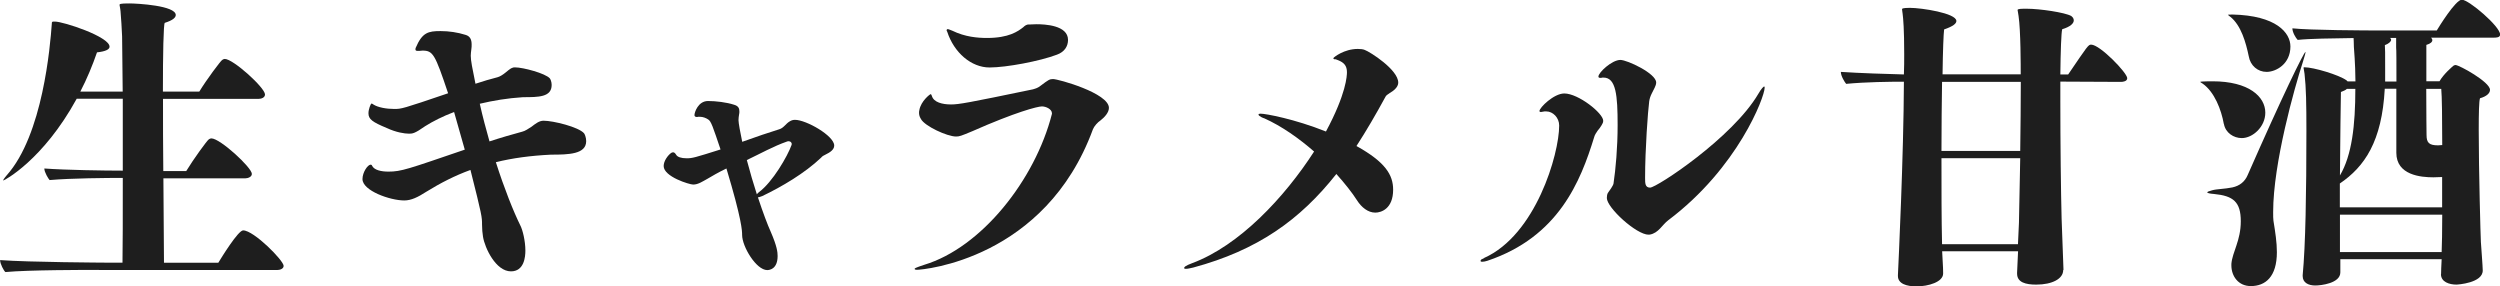 <?xml version="1.0" encoding="UTF-8"?><svg id="_レイヤー_2" xmlns="http://www.w3.org/2000/svg" viewBox="0 0 254.91 29.21"><defs><style>.cls-1{fill:#1e1e1e;}</style></defs><g id="_デザイン"><path class="cls-1" d="M10.05,27.52c-1.28,0-7.17,0-9.5.22-.16-.13-.54-.83-.54-1.22,2.91.22,10.72.26,10.72.26h1.76c.03-1.44.03-4.83.03-8.64-1.6,0-5.31.03-7.46.22-.13-.13-.54-.8-.54-1.18,2.18.16,6.11.22,8,.22v-7.33h-4.7C4.38,16.35.42,18.4.35,18.4t-.03-.03s.1-.19.35-.48C4.38,13.76,5.12,4.64,5.28,2.46c0-.26.03-.26.26-.26h.06c.86,0,5.57,1.54,5.57,2.56,0,.26-.35.48-1.28.58-.45,1.31-1.02,2.69-1.7,4h4.32c-.03-2.59-.06-4.7-.06-5.63-.03-.83-.1-1.79-.16-2.56-.03-.35-.1-.54-.1-.64s.03-.16.99-.16c.83,0,4.74.22,4.74,1.18,0,.26-.29.54-1.12.8-.13.13-.19,3.14-.19,7.01h3.71c.74-1.22,2.18-3.14,2.34-3.23.1-.06.16-.1.26-.1.86,0,4.1,2.94,4.1,3.62,0,.35-.42.45-.64.45h-9.76c0,2.34,0,4.9.03,7.36h2.34c.74-1.22,2.14-3.14,2.3-3.23.1-.06.16-.1.26-.1.9,0,4.13,2.98,4.13,3.62,0,.32-.42.45-.64.45h-8.38c.03,4.19.06,7.78.06,8.61h5.54c.29-.48,2.02-3.3,2.53-3.3,1.09,0,4.13,3.07,4.13,3.62,0,.32-.42.42-.64.42H10.05Z"/><path class="cls-1" d="M46.3,11.42c-1.18.45-2.18.96-2.94,1.44-1.09.77-1.31.77-1.66.77-.45,0-1.31-.13-2.27-.58-1.47-.61-1.86-.9-1.86-1.5,0-.42.22-.93.29-.99.03,0,.1,0,.22.1.45.29,1.31.45,2.11.45.74,0,.8,0,5.5-1.6-1.34-4-1.54-4.35-2.62-4.35-.1,0-.22.03-.32.03h-.13c-.19,0-.26-.03-.26-.16,0-.03,0-.1.03-.16.67-1.57,1.28-1.7,2.53-1.7.86,0,1.73.13,2.53.38.48.13.64.48.64.99,0,.13,0,.32-.03.48-.03.26-.06.45-.06.67,0,.48.16,1.28.48,2.85.77-.26,1.54-.48,2.27-.67.22-.06.54-.26.77-.45l.32-.26c.13-.1.29-.22.45-.26.06-.03.13-.03.22-.03.83,0,3.1.61,3.55,1.12.06.06.19.35.19.67,0,1.25-1.34,1.25-2.91,1.25-1.6.1-3.07.35-4.42.67.29,1.31.64,2.59.99,3.84,1.15-.38,2.27-.7,3.33-.99.29-.06.67-.32.96-.51.38-.29.77-.61,1.22-.61.99,0,3.58.64,4.13,1.28.06.06.22.42.22.8,0,1.34-1.79,1.38-3.58,1.38-2.08.1-3.94.35-5.63.77.86,2.69,1.79,5.02,2.5,6.46.22.42.51,1.54.51,2.56,0,.64-.13,2.11-1.47,2.11-1.54,0-2.66-2.37-2.85-3.52-.06-.38-.1-.8-.1-1.25,0-.77,0-.9-1.18-5.57-1.6.58-3.07,1.34-4.48,2.21-.9.58-1.57.9-2.27.9-1.44,0-4.26-.99-4.26-2.18,0-.7.54-1.47.83-1.47.06,0,.13.03.16.13.22.42.9.58,1.66.58,1.31,0,1.98-.26,7.78-2.24l-1.09-3.84Z"/><path class="cls-1" d="M71.29,11.9c-.1,0-.16.03-.22.03-.16,0-.26-.06-.26-.19,0-.29.38-1.44,1.38-1.44.8,0,1.89.13,2.66.38.45.13.54.38.54.67,0,.1,0,.22-.03.32-.03.19-.06.38-.06.58,0,.29.19,1.31.38,2.21,1.5-.54,2.66-.93,3.78-1.28.45-.13.67-.58,1.06-.8.16-.1.32-.16.54-.16,1.15,0,4,1.63,4,2.62,0,.42-.42.7-.9.93-.19.1-.29.13-.45.32-1.66,1.57-3.97,2.94-5.98,3.9-.19.06-.32.13-.45.13.51,1.54.99,2.82,1.31,3.52.64,1.47.7,2.08.7,2.46,0,1.34-.83,1.44-1.06,1.44-1.12,0-2.56-2.4-2.56-3.58,0-.42-.03-1.57-1.6-6.78-.74.35-1.57.83-1.95,1.06-.48.26-.93.58-1.44.58-.38,0-3.01-.8-3.01-1.89,0-.51.42-1.09.77-1.34.06-.03.13-.06.19-.06.13,0,.22.1.32.26.13.22.51.35,1.06.35.58,0,.8-.06,3.46-.9-.77-2.27-.96-2.91-1.28-3.07-.19-.13-.51-.26-.8-.26h-.1ZM80.73,14.69c0-.13-.1-.29-.32-.29-.03,0-.1,0-.16.03-1.38.48-2.69,1.22-4.1,1.89.32,1.22.67,2.4,1.02,3.49.06-.06.13-.16.22-.22,1.38-1.02,2.91-3.65,3.33-4.83v-.06Z"/><path class="cls-1" d="M93.25,27.42c0-.13.93-.38.99-.42,5.82-1.76,11.3-8.64,13.02-15.39v-.06c0-.42-.61-.7-1.02-.7-.45,0-2.69.58-7.1,2.53-1.15.48-1.31.54-1.66.54-.9,0-3.2-1.06-3.58-1.79-.19-.29-.19-.54-.19-.64,0-.06,0-.16.03-.26.16-.93,1.09-1.63,1.15-1.63s.1.1.13.19c.19.64,1.06.86,1.95.86.8,0,1.7-.16,8.35-1.54.32-.1.48-.13.8-.38.77-.58.9-.67,1.25-.67.54,0,5.7,1.44,5.7,2.94,0,.48-.45.96-.86,1.28-.29.19-.64.58-.77.9-4.86,13.25-17.31,14.33-17.95,14.33-.13,0-.22-.03-.22-.06v-.03ZM104.9,2.5c.26,0,.51-.03.77-.03.86,0,3.23.1,3.23,1.6,0,.64-.35,1.22-1.12,1.5-1.76.67-5.18,1.31-6.88,1.31-1.86,0-3.62-1.5-4.32-3.65-.03-.06-.06-.1-.06-.13,0,0,0-.13.1-.13s.22.06.48.16c1.31.64,2.59.74,3.55.74,2.21,0,3.14-.67,3.68-1.09.16-.16.35-.29.58-.29Z"/><path class="cls-1" d="M120.77,27.26c.06-.16.67-.38.77-.42,4.83-1.79,9.44-6.72,12.45-11.39-1.54-1.34-3.3-2.59-5.09-3.39-.06,0-.58-.22-.58-.38t.03-.06s.1-.03.19-.03c.51,0,3.46.54,6.66,1.82,2.08-3.87,2.14-5.7,2.14-6.05,0-.67-.32-.99-.9-1.22l-.26-.1h-.13s-.03-.03-.06-.03-.03-.03-.03-.06,0-.03.03-.06c.03-.06,1.06-.9,2.46-.9.29,0,.54.03.7.1.54.19,3.42,2.02,3.42,3.33,0,.1,0,.58-.86,1.06-.19.13-.38.26-.42.35-.99,1.82-1.98,3.52-2.98,5.06,2.94,1.63,3.74,2.94,3.74,4.45,0,1.95-1.22,2.34-1.82,2.34-.74,0-1.41-.54-1.86-1.25-.51-.8-1.25-1.73-2.11-2.69-3.71,4.7-8.06,7.78-14.59,9.54-.29.06-.54.13-.74.13-.06,0-.13,0-.16-.03-.03,0-.03-.03-.03-.06v-.03Z"/><path class="cls-1" d="M151.33,26.3c5.25-2.34,7.65-10.56,7.65-13.5,0-.8-.64-1.44-1.31-1.44h-.19c-.16.03-.29.06-.35.06-.1,0-.16-.03-.16-.1,0-.35,1.47-1.79,2.53-1.79,1.44,0,3.97,2.02,3.97,2.78,0,.16-.06.29-.16.45-.1.19-.26.38-.42.58-.13.19-.29.42-.35.67-1.38,4.48-3.62,10.14-10.88,12.58-.19.06-.38.1-.51.1-.06,0-.13,0-.16-.03,0,0-.03-.03-.03-.06s.03-.06.06-.13l.32-.16ZM168.1,23.93c-1.25,0-4.26-2.75-4.26-3.74,0-.19.03-.38.1-.51.16-.22.54-.74.58-.96.22-1.47.42-3.65.42-5.98,0-3.01-.16-4.83-1.44-4.83h-.13l-.1.03h-.1c-.1,0-.19-.03-.19-.13,0-.42,1.38-1.7,2.24-1.7.7,0,3.65,1.38,3.65,2.3,0,.35-.26.7-.45,1.12-.13.26-.22.51-.26.8-.13.96-.42,4.9-.42,7.81,0,.54,0,.99.51.99.67,0,8.42-5.09,11.04-9.57.29-.51.54-.77.61-.74.03.03.03.06.03.13,0,.93-2.72,8.16-9.82,13.5-.64.48-.99,1.31-1.89,1.47h-.13Z"/><path class="cls-1" d="M210.37,27.55c0,.86-1.09,1.47-2.75,1.47-1.06,0-1.95-.22-1.95-1.12v-.1l.1-2.18h-7.74c.03.86.1,1.5.1,2.24v.03c0,.86-1.5,1.31-2.72,1.31-.99,0-1.89-.26-1.89-1.06v-.1c.06-1.25.58-12.13.61-19.71-1.47,0-3.9.03-5.89.22-.16-.19-.54-.8-.54-1.22,1.92.13,4.77.22,6.43.26.03-.74.03-1.44.03-2.08,0-2.53-.1-3.65-.16-4.1-.03-.26-.06-.38-.06-.48,0-.03,0-.13.8-.13,1.18,0,4.74.54,4.74,1.34,0,.26-.32.54-1.25.86-.06.45-.13,2.18-.16,4.58h7.97c0-.83,0-4.51-.22-5.95-.03-.32-.1-.51-.1-.61,0-.13.42-.13.93-.13,1.34,0,3.9.38,4.54.74.16.13.26.26.26.45,0,.29-.32.64-1.18.9-.1.38-.16,2.21-.19,4.61h.8c1.98-2.91,2.05-3.04,2.34-3.04.9,0,3.68,2.88,3.68,3.42,0,.32-.42.38-.64.38l-6.18-.03v1.98c0,4.29.06,9.38.13,12l.19,5.18v.03ZM198.02,8.35c-.03,2.05-.06,4.51-.06,7.04h8.03c.03-2.37.06-4.83.06-7.04h-8.03ZM205.86,22.72l.13-6.59h-8.03c0,3.07,0,6.18.06,8.77h7.74l.1-2.18Z"/><path class="cls-1" d="M226.75,12.64c-.26-1.47-.96-3.26-2.14-4.1-.16-.1-.26-.16-.26-.19,0-.06,1.22-.06,1.25-.06,3.71,0,5.38,1.57,5.38,3.2,0,1.44-1.28,2.59-2.4,2.59-.83,0-1.66-.54-1.82-1.44ZM227.52,26.91c.1-1.22.96-2.37.96-4.35s-.77-2.59-2.72-2.78c-.45-.03-.7-.1-.7-.16s.16-.13.51-.22c.45-.13,1.28-.13,2.05-.29.74-.16,1.28-.58,1.57-1.28,3.49-7.94,5.73-12.54,5.89-12.54v.03c0,.1-.1.45-.29,1.06-.83,2.56-3.01,10.27-3.01,15.23,0,.38,0,.74.03.9.19,1.18.35,2.21.35,3.2,0,2.53-1.18,3.46-2.66,3.46-1.28,0-1.98-1.02-1.98-2.11v-.13ZM227.39,1.7c-.13-.13-.22-.16-.22-.19,0,0,0-.03.45-.03,4.48.1,5.92,1.86,5.92,3.26,0,1.79-1.47,2.59-2.43,2.59-.9,0-1.66-.64-1.82-1.6-.29-1.38-.77-3.14-1.89-4.03ZM248.9,27.97c0-.29.03-.93.06-1.54h-10.33v1.34c0,1.12-1.98,1.34-2.56,1.34-.7,0-1.28-.29-1.28-.96v-.1c.29-3.01.38-8.38.38-14.66,0-2.82-.03-4.45-.19-5.86-.03-.32-.1-.51-.1-.61,0-.06.03-.06.1-.06.9,0,3.52.77,4.29,1.34l.1.1h.8c0-.45-.03-.9-.03-1.34-.03-.86-.06-1.12-.13-2.18,0-.54-.03-.7-.03-.9-2.14.03-4.58.06-5.7.19-.19-.19-.54-.77-.54-1.18,1.79.19,7.23.22,9.34.22h5.38c.19-.32,1.92-3.14,2.56-3.14.7,0,3.9,2.72,3.9,3.55,0,.32-.42.32-.64.32h-6.4c.06.06.13.16.13.26,0,.16-.16.35-.61.48v3.71h1.34c.42-.74,1.28-1.47,1.44-1.6.06-.03.13-.06.19-.06.38,0,3.52,1.73,3.52,2.53,0,.35-.35.67-1.02.86-.1.26-.13,1.54-.13,3.23,0,4.19.19,10.91.22,11.42.03.51.19,2.53.19,2.91,0,1.28-2.56,1.44-2.69,1.44-.7,0-1.57-.26-1.57-1.06v-.03ZM249.02,18.05c-.29,0-.61.03-.9.03-1.28,0-3.78-.22-3.78-2.5v-6.53h-1.18c-.29,5.38-2.05,7.94-4.58,9.66v2.43h10.43v-3.1ZM239.3,9.06c-.13.13-.35.22-.61.32-.03.9-.06,4.74-.1,8.51,1.22-2.05,1.57-5.12,1.57-8.83h-.86ZM238.59,21.89v3.81h10.37c.03-.74.06-2.11.06-3.81h-10.43ZM244.35,8.32c0-1.82,0-3.3-.03-3.49v-.96h-.61c.06.06.1.13.1.19,0,.19-.29.42-.64.54.03.38.03.61.03,2.62v1.09h1.15ZM247.39,9.06c0,2.34.03,4.7.03,4.7,0,.8.26,1.06,1.18,1.06.13,0,.29-.03.42-.03,0-2.72-.03-5.02-.1-5.73h-1.54Z"/></g></svg>